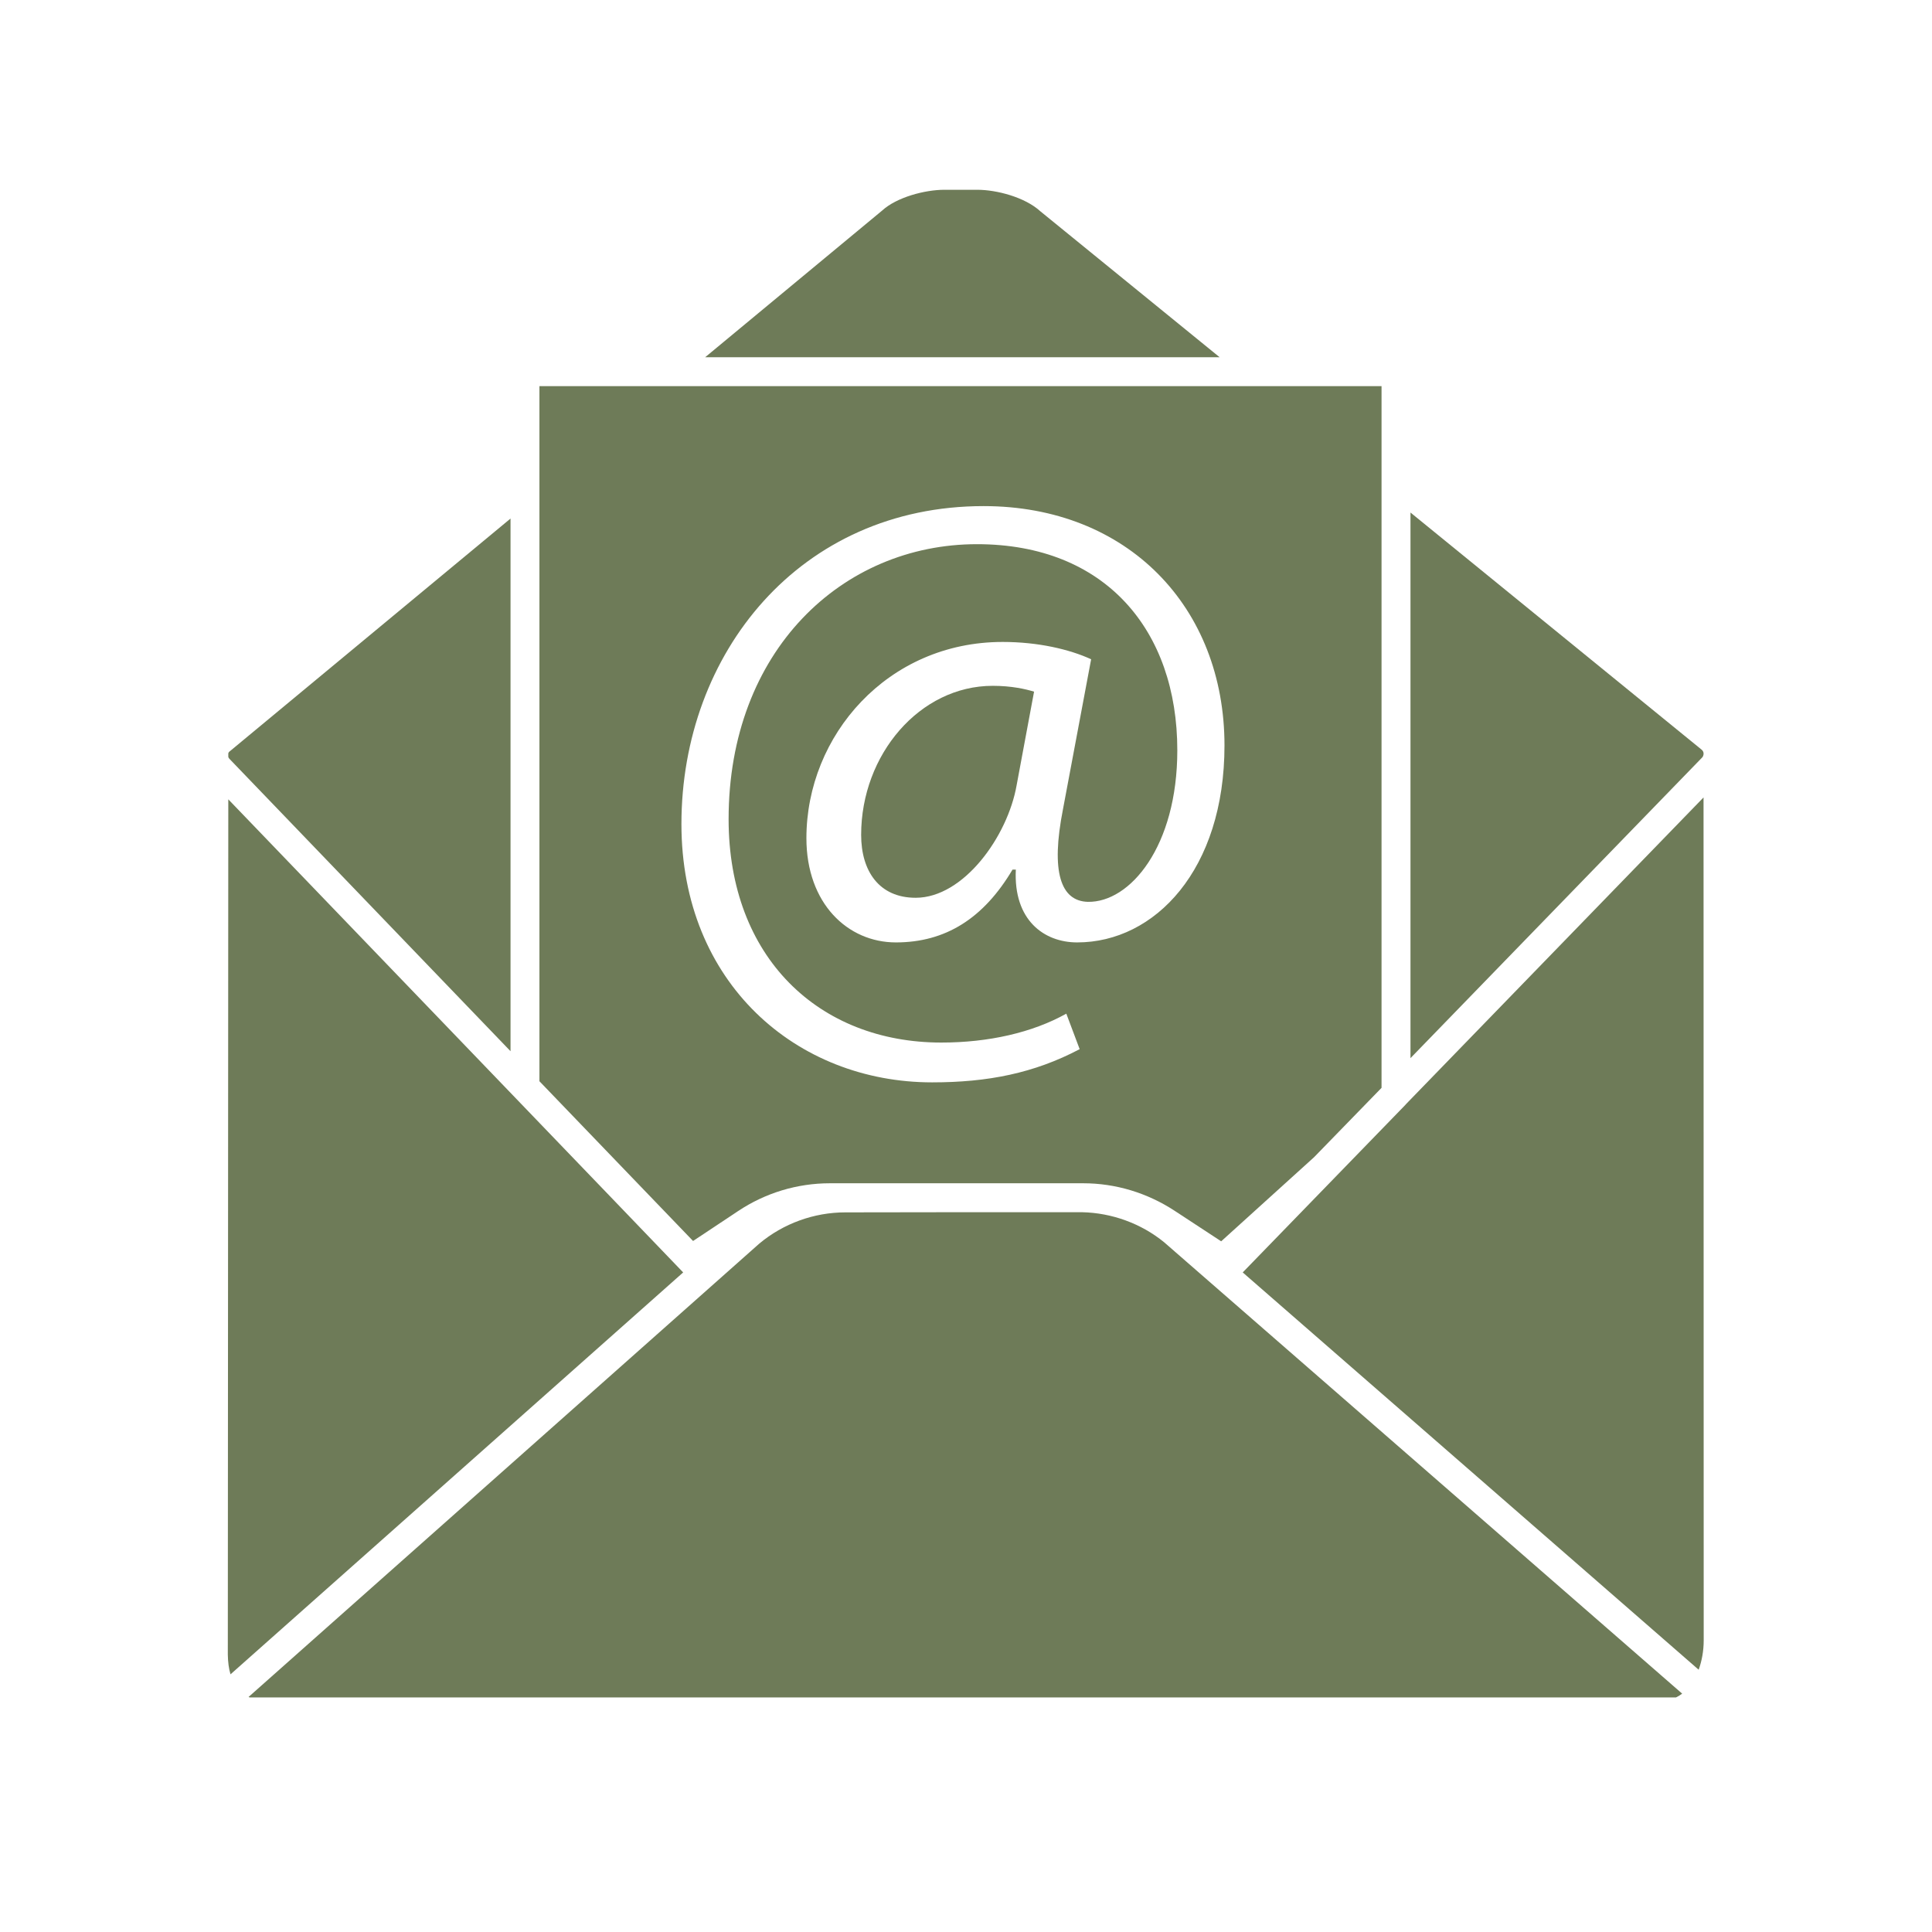 <svg version="1.0" preserveAspectRatio="xMidYMid meet" height="64" viewBox="0 0 48 48" zoomAndPan="magnify" width="64" xmlns:xlink="http://www.w3.org/1999/xlink" xmlns="http://www.w3.org/2000/svg"><defs><clipPath id="fcf919db27"><path clip-rule="nonzero" d="M 6 30 L 42 30 L 42 42.172 L 6 42.172 Z M 6 30"></path></clipPath><clipPath id="3ef9d66378"><path clip-rule="nonzero" d="M 35.039 12.73 L 42.328 12.73 L 42.328 26.293 L 35.039 26.293 Z M 35.039 12.73"></path></clipPath><clipPath id="b315bedfd7"><path clip-rule="nonzero" d="M 5.66 12 L 13 12 L 13 27 L 5.66 27 Z M 5.66 12"></path></clipPath><clipPath id="a02b1a5420"><path clip-rule="nonzero" d="M 17 4.703 L 31 4.703 L 31 9 L 17 9 Z M 17 4.703"></path></clipPath><clipPath id="5f5067d80d"><path clip-rule="nonzero" d="M 5.66 19 L 17 19 L 17 42 L 5.66 42 Z M 5.66 19"></path></clipPath><clipPath id="08469679ec"><path clip-rule="nonzero" d="M 30.867 19.809 L 42.328 19.809 L 42.328 41.484 L 30.867 41.484 Z M 30.867 19.809"></path></clipPath></defs><g clip-path="url(#fcf919db27)"><path fill-rule="nonzero" fill-opacity="1" d="M 21.004 30.121 C 20.223 30.121 19.461 30.398 18.863 30.898 L 6.176 42.16 C 6.344 42.25 6.551 42.297 6.805 42.297 L 41.227 42.266 C 41.441 42.266 41.633 42.199 41.793 42.078 L 28.922 30.863 C 28.352 30.398 27.625 30.133 26.883 30.117 L 23.789 30.117 L 21.004 30.121" fill="#6e7b58"></path></g><g clip-path="url(#3ef9d66378)"><path fill-rule="nonzero" fill-opacity="1" d="M 42.293 18.816 C 42.316 18.789 42.32 18.762 42.324 18.742 L 42.324 18.707 C 42.32 18.688 42.312 18.656 42.281 18.629 L 35.043 12.734 L 35.043 26.289 L 42.293 18.816" fill="#6e7b58"></path></g><g clip-path="url(#b315bedfd7)"><path fill-rule="nonzero" fill-opacity="1" d="M 5.711 18.664 C 5.688 18.68 5.676 18.699 5.672 18.719 L 5.672 18.805 C 5.676 18.82 5.684 18.836 5.699 18.852 L 12.684 26.117 L 12.684 12.883 L 5.711 18.664" fill="#6e7b58"></path></g><g clip-path="url(#a02b1a5420)"><path fill-rule="nonzero" fill-opacity="1" d="M 24.281 4.715 L 23.461 4.715 C 22.984 4.715 22.281 4.898 21.918 5.23 L 17.52 8.875 L 30.301 8.875 L 25.848 5.25 C 25.465 4.898 24.758 4.715 24.281 4.715" fill="#6e7b58"></path></g><g clip-path="url(#5f5067d80d)"><path fill-rule="nonzero" fill-opacity="1" d="M 14.969 29.527 L 5.672 19.859 L 5.66 41.113 C 5.664 41.297 5.684 41.457 5.727 41.598 L 16.973 31.613 L 16.906 31.543 L 14.969 29.527" fill="#6e7b58"></path></g><g clip-path="url(#08469679ec)"><path fill-rule="nonzero" fill-opacity="1" d="M 34.906 27.461 L 30.875 31.613 L 42.203 41.484 C 42.281 41.266 42.328 41.02 42.328 40.754 L 42.324 19.812 L 34.941 27.422 L 34.906 27.461" fill="#6e7b58"></path></g><path fill-rule="nonzero" fill-opacity="1" d="M 21.395 20.742 C 21.395 21.645 21.844 22.305 22.75 22.305 C 23.941 22.305 25.035 20.781 25.258 19.508 L 25.691 17.184 C 25.484 17.121 25.137 17.039 24.664 17.039 C 22.852 17.039 21.395 18.746 21.395 20.742" fill="#6e7b58"></path><path fill-rule="nonzero" fill-opacity="1" d="M 26.762 23.414 C 25.938 23.414 25.176 22.859 25.238 21.605 L 25.156 21.605 C 24.438 22.816 23.492 23.414 22.258 23.414 C 21.062 23.414 20.035 22.449 20.035 20.824 C 20.035 18.273 22.051 15.949 24.91 15.949 C 25.793 15.949 26.574 16.133 27.109 16.379 L 26.41 20.102 C 26.102 21.664 26.352 22.387 27.027 22.406 C 28.078 22.426 29.25 21.027 29.25 18.641 C 29.25 15.66 27.461 13.52 24.273 13.52 C 20.918 13.52 18.102 16.176 18.102 20.352 C 18.102 23.785 20.344 25.902 23.387 25.902 C 24.559 25.902 25.648 25.656 26.492 25.184 L 26.824 26.066 C 25.691 26.664 24.539 26.891 23.16 26.891 C 19.789 26.891 16.93 24.422 16.93 20.473 C 16.93 16.234 19.871 12.574 24.438 12.574 C 28.016 12.574 30.422 15.086 30.422 18.52 C 30.422 21.605 28.695 23.414 26.762 23.414 Z M 13.402 9.594 L 13.402 26.863 L 17.219 30.832 L 18.336 30.09 C 19.016 29.637 19.805 29.398 20.621 29.398 L 26.91 29.398 C 27.719 29.398 28.504 29.637 29.184 30.082 L 30.34 30.84 L 32.648 28.75 L 34.324 27.027 L 34.324 9.594 L 13.402 9.594" fill="#6e7b58"></path></svg>